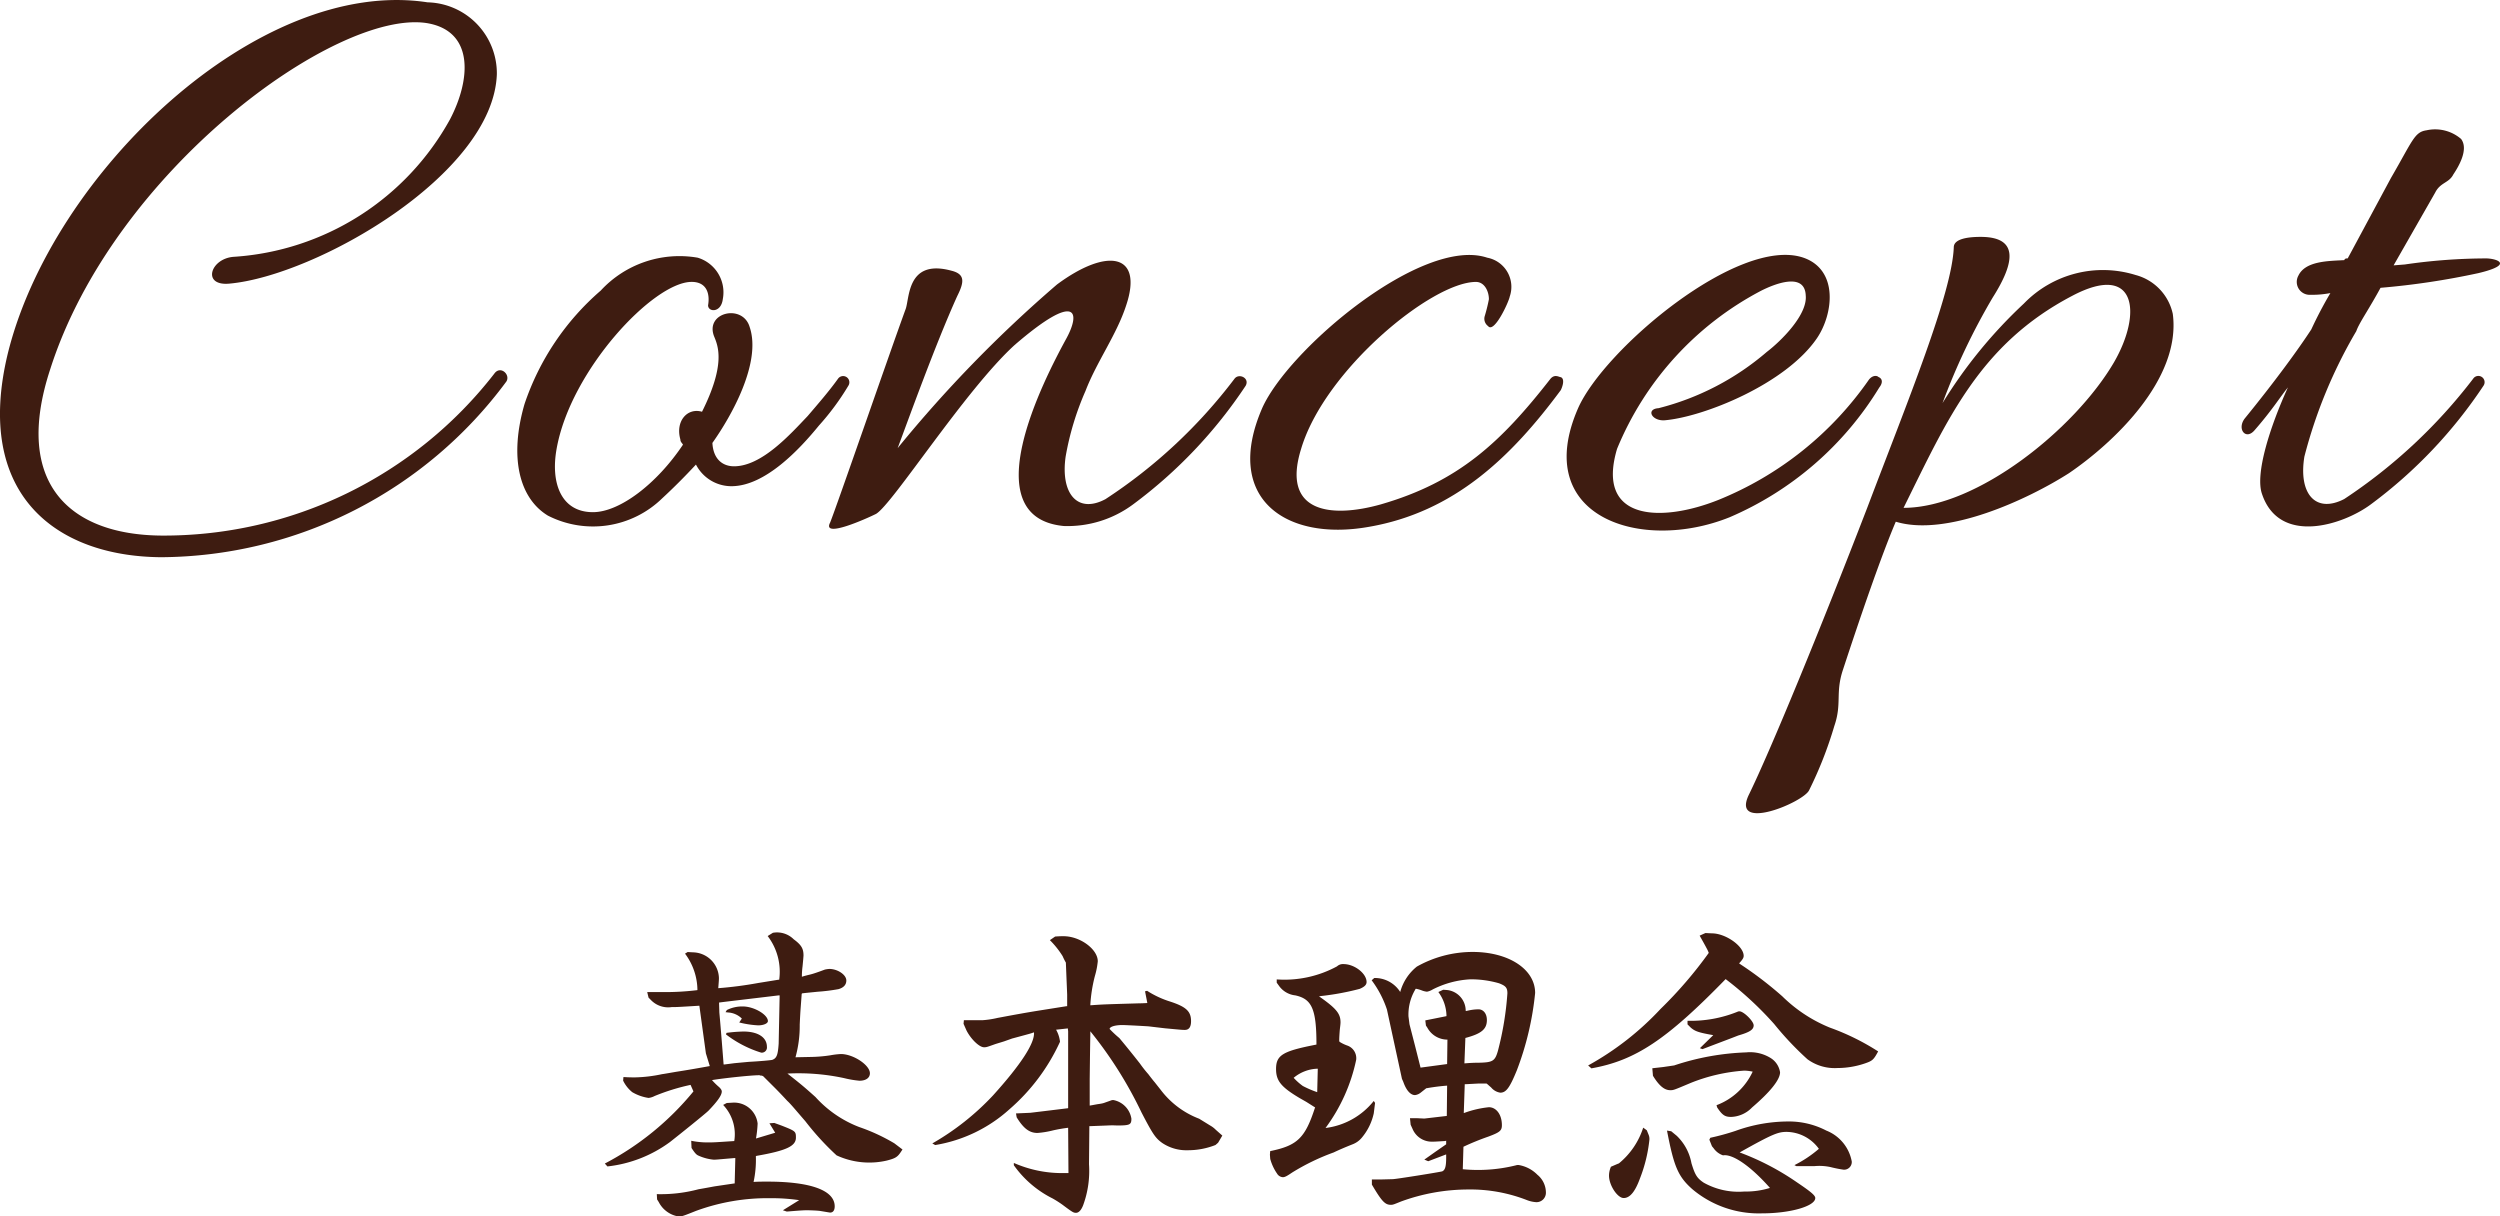 <svg xmlns="http://www.w3.org/2000/svg" width="86.636" height="42.15" viewBox="0 0 86.636 42.15">
  <g id="グループ_338" data-name="グループ 338" transform="translate(-198.155 -175.135)">
    <g id="グループ_15" data-name="グループ 15">
      <path id="パス_35" data-name="パス 35" d="M215.373,177.705c-.12,3.48-6.27,6.989-9.27,7.259-.96.09-.66-.87.15-.929a9.24,9.24,0,0,0,7.5-4.77c.72-1.38.84-3.06-.81-3.33-3.15-.48-10.86,5.13-13.049,12-1.29,3.93.659,5.73,3.839,5.76a14.5,14.5,0,0,0,11.55-5.609c.21-.3.57.029.42.27a14.982,14.982,0,0,1-11.97,6.089c-3.66-.03-6.48-2.19-5.31-7.049,1.53-6.24,8.67-13.08,14.55-12.18A2.461,2.461,0,0,1,215.373,177.705Z" fill="#3e1c11"/>
      <path id="パス_36" data-name="パス 36" d="M221.733,190.364c-.18-.63.24-1.11.75-.96.81-1.62.57-2.25.42-2.609-.33-.84.99-1.141,1.23-.331.42,1.23-.63,3.09-1.29,4.02.03.57.36.81.75.81.96,0,1.95-1.11,2.55-1.74.36-.42.75-.87,1.05-1.29a.216.216,0,0,1,.36.24,8.775,8.775,0,0,1-1.02,1.38c-.66.81-1.86,2.1-3.03,2.1a1.381,1.381,0,0,1-1.23-.75q-.585.63-1.17,1.17a3.436,3.436,0,0,1-3.96.6c-.99-.6-1.35-2.01-.81-3.87a8.977,8.977,0,0,1,2.64-3.929,3.711,3.711,0,0,1,3.36-1.14,1.254,1.254,0,0,1,.87,1.439c-.06.48-.51.451-.51.21.06-.33,0-.81-.57-.81-1.32,0-4.2,3.06-4.68,5.79-.21,1.17.15,2.19,1.26,2.19.93,0,2.22-.99,3.12-2.339C221.793,190.484,221.733,190.454,221.733,190.364Z" fill="#3e1c11"/>
      <path id="パス_37" data-name="パス 37" d="M233.313,187.094c-1.71,1.56-4.23,5.52-4.8,5.85-.3.15-1.89.87-1.59.3.24-.6,2.01-5.73,2.61-7.38.15-.36.03-1.77,1.59-1.349.48.119.45.389.21.869-.75,1.65-1.71,4.32-2.07,5.28a44.632,44.632,0,0,1,5.52-5.669c1.739-1.29,3-1.08,2.4.719-.33,1.02-1.02,1.951-1.411,2.97a9.805,9.805,0,0,0-.689,2.28c-.18,1.29.419,1.98,1.379,1.47a17.824,17.824,0,0,0,4.471-4.17c.15-.21.54-.03.389.24a16.362,16.362,0,0,1-3.9,4.11,3.813,3.813,0,0,1-2.4.75c-3.15-.3-.69-5.069.06-6.449C235.623,185.955,235.5,185.205,233.313,187.094Z" fill="#3e1c11"/>
      <path id="パス_38" data-name="パス 38" d="M245.583,193.394c-2.88.51-5.04-.99-3.69-4.11.9-2.04,5.55-5.969,7.8-5.219a1.028,1.028,0,0,1,.78,1.35c-.03.179-.54,1.29-.75,1.02a.316.316,0,0,1-.12-.33,5.766,5.766,0,0,0,.149-.6c0-.27-.149-.6-.449-.6-1.53,0-5.25,3.06-6.06,5.79-.69,2.22,1.05,2.4,2.76,1.92,2.7-.78,4.17-2.16,5.88-4.35.15-.179.3-.06.36-.06.15.06.06.33,0,.45C250.533,190.964,248.553,192.884,245.583,193.394Z" fill="#3e1c11"/>
      <path id="パス_39" data-name="パス 39" d="M255.843,189.7c-.45.03-.66-.389-.21-.42a9.225,9.225,0,0,0,3.749-1.949c.511-.391,1.41-1.29,1.35-1.951-.029-.839-1.109-.389-1.529-.179a10.836,10.836,0,0,0-5.01,5.489c-.75,2.52,1.559,2.55,3.51,1.77a11.693,11.693,0,0,0,5.219-4.169c.12-.151.27-.151.33-.091.15.06.15.21.03.361a11.273,11.273,0,0,1-5.19,4.5c-3.059,1.23-6.9,0-5.249-3.78.9-2.04,5.55-5.969,7.8-5.219,1.23.419,1.049,1.949.48,2.79C260.042,188.444,257.192,189.585,255.843,189.7Z" fill="#3e1c11"/>
      <path id="パス_40" data-name="パス 40" d="M269.852,191.534c-1.41.9-4.23,2.22-6,1.68-.51,1.2-1.23,3.3-1.83,5.13-.27.81-.03,1.17-.3,1.95a13.689,13.689,0,0,1-.87,2.22c-.18.42-2.7,1.47-2.1.18.75-1.53,2.49-5.76,4.11-9.96,1.41-3.72,2.94-7.439,3-9.029,0-.3.51-.361.93-.361,1.32,0,1.2.87.42,2.1a22.784,22.784,0,0,0-1.74,3.66,16.58,16.58,0,0,1,2.82-3.45,3.812,3.812,0,0,1,3.87-.989,1.784,1.784,0,0,1,1.29,1.349C273.751,188.295,271.352,190.514,269.852,191.534Zm1.56-3.84c.99-1.71.78-3.48-1.44-2.31-3.21,1.681-4.32,4.26-5.85,7.35C266.672,192.734,270.062,190,271.412,187.694Z" fill="#3e1c11"/>
      <path id="パス_41" data-name="パス 41" d="M284.042,184.6a26.528,26.528,0,0,1-3.391.509c-.389.721-.75,1.23-.839,1.5a16.856,16.856,0,0,0-1.8,4.35c-.21,1.29.389,1.98,1.38,1.47a18.325,18.325,0,0,0,4.469-4.17.216.216,0,0,1,.36.24,16.362,16.362,0,0,1-3.9,4.11c-.96.72-3.179,1.44-3.779-.36-.24-.69.27-2.31.9-3.689-.27.329-.539.779-1.17,1.5-.3.33-.6-.06-.329-.42,1.05-1.289,1.86-2.4,2.309-3.09a14.168,14.168,0,0,1,.661-1.259,3.332,3.332,0,0,1-.69.06.447.447,0,0,1-.42-.661c.24-.509,1.02-.509,1.59-.54.029-.06.06-.06.12-.06l1.5-2.789c.75-1.29.81-1.59,1.23-1.65a1.38,1.38,0,0,1,1.2.3c.27.36-.089.96-.27,1.23-.15.3-.45.27-.629.63l-1.44,2.52.39-.031a19.8,19.8,0,0,1,2.82-.21C284.671,184.094,285.3,184.3,284.042,184.6Z" fill="#3e1c11"/>
    </g>
    <g id="グループ_18" data-name="グループ 18">
      <g id="グループ_17" data-name="グループ 17">
        <g id="グループ_16" data-name="グループ 16">
          <path id="パス_42" data-name="パス 42" d="M226.257,211.763a5.01,5.01,0,0,0,.666-.056,2.861,2.861,0,0,1,.372-.045c.43,0,1.006.383,1.006.666,0,.158-.136.259-.362.259a3.45,3.45,0,0,1-.53-.09,7.508,7.508,0,0,0-1.965-.158c.44.35.519.407.971.813a3.946,3.946,0,0,0,1.513,1.039,6.5,6.5,0,0,1,1.219.564l.283.215-.045.068c-.125.192-.192.237-.5.316a2.693,2.693,0,0,1-1.739-.181,9.436,9.436,0,0,1-1.084-1.185c-.305-.35-.508-.6-.621-.7-.158-.17-.328-.35-.5-.52l-.339-.338a.2.2,0,0,0-.112-.023c0-.011-.012-.011-.023-.011-.283,0-1.22.1-1.638.169a2.2,2.2,0,0,0,.227.226c.078.067.112.124.112.169,0,.136-.158.35-.463.667-.113.112-1.027.846-1.332,1.084a4.478,4.478,0,0,1-2.168.846l-.09-.1a9.89,9.89,0,0,0,3.071-2.5l-.1-.226a7.31,7.31,0,0,0-1.242.384.6.6,0,0,1-.214.068,1.563,1.563,0,0,1-.565-.2,1.154,1.154,0,0,1-.316-.4l.011-.124c.192.012.249.012.407.012a4.879,4.879,0,0,0,.937-.113c.022,0,.214-.034.474-.079.44-.068.824-.136,1.174-.2l-.135-.441-.226-1.649h-.022c-.757.046-.757.046-.937.046a.83.83,0,0,1-.734-.26l-.068-.068-.046-.192h.531a9.1,9.1,0,0,0,1.209-.068,2.13,2.13,0,0,0-.43-1.264l.091-.056.192.011a.917.917,0,0,1,.892.892c0,.079-.011.192-.023.35a13.418,13.418,0,0,0,1.389-.181l.7-.113h.023a2.037,2.037,0,0,0-.4-1.513l.181-.113a.821.821,0,0,1,.722.226c.272.2.339.328.339.565,0,.011-.011.158-.033.372a2.638,2.638,0,0,0-.023.361c.1-.033.2-.056.294-.079s.259-.078.5-.169a.926.926,0,0,1,.158-.023c.283,0,.588.2.588.4,0,.146-.091.248-.271.3a6.531,6.531,0,0,1-.723.09c-.339.034-.452.045-.542.057l-.011.022-.034.463c-.011.147-.023.35-.034.6a4.055,4.055,0,0,1-.147,1.129Zm-5.341,4.754a5.081,5.081,0,0,0,1.445-.169c.2-.034.384-.068.554-.1l.677-.1h.023l.022-.881H223.6c-.645.056-.645.056-.712.056a1.656,1.656,0,0,1-.542-.147c-.068-.033-.124-.1-.226-.259l-.011-.249a2.788,2.788,0,0,0,.553.057c.215,0,.226,0,.915-.046h.023a1.472,1.472,0,0,0-.385-1.253l.125-.067.2-.012a.819.819,0,0,1,.87.723,3.825,3.825,0,0,1-.057.519l.666-.2-.2-.327.169-.012.249.09c.485.192.5.2.5.418,0,.294-.327.452-1.366.633l-.022.011a3.628,3.628,0,0,1-.079.892c.169-.011.315-.011.474-.011,1.5,0,2.337.3,2.337.858,0,.135-.056.215-.158.215-.011,0-.011,0-.35-.057-.068-.011-.316-.023-.474-.023-.136,0-.4.023-.678.045l-.135-.045.564-.35a6.438,6.438,0,0,0-.971-.068,7.209,7.209,0,0,0-2.608.441c-.452.181-.485.192-.6.192a.937.937,0,0,1-.688-.5l-.057-.09Zm2.168-6.289c.045.485.124,1.49.147,1.795h.034l.35-.045.485-.045c.429-.023.768-.057.813-.068.158-.056.2-.17.226-.565l.034-1.671h-.034c-1.22.147-1.908.226-2.066.249Zm.26-.091a1.184,1.184,0,0,1,.553-.124c.384,0,.869.282.869.508,0,.079-.146.147-.338.147a3.41,3.41,0,0,1-.655-.1l.09-.135-.011-.011a.736.736,0,0,0-.463-.2l-.091-.011Zm-.011.791a5.13,5.13,0,0,1,.586-.046c.5,0,.813.2.813.531a.179.179,0,0,1-.2.2,3.866,3.866,0,0,1-1.219-.632Z" fill="#3e1c11"/>
          <path id="パス_43" data-name="パス 43" d="M237.907,209.471a3.288,3.288,0,0,0,.8.373c.553.181.723.339.723.677,0,.2-.068.305-.215.305-.091,0-.091,0-.689-.056l-.575-.068c-.565-.034-.87-.045-.892-.045-.26,0-.441.056-.452.135a3.677,3.677,0,0,0,.338.316q.339.406.712.881a4.292,4.292,0,0,0,.294.373c.067.09.192.248.214.271l.214.271a3.018,3.018,0,0,0,1.333,1l.384.237a.854.854,0,0,1,.192.147l.226.2-.147.248-.091.079a2.612,2.612,0,0,1-.959.181,1.5,1.5,0,0,1-.881-.249c-.237-.169-.328-.3-.723-1.061a14.192,14.192,0,0,0-1.773-2.812v.068l-.011.689-.011.892v.926c.135-.022.237-.045.328-.057s.169-.033.191-.044l.226-.08a.172.172,0,0,1,.079-.011.781.781,0,0,1,.621.644c0,.214-.056.237-.508.237a2.759,2.759,0,0,0-.316,0l-.6.023h-.033l-.012,1.32a3.454,3.454,0,0,1-.2,1.412c-.068.181-.158.271-.248.271s-.113-.011-.475-.282a3.771,3.771,0,0,0-.338-.215,3.642,3.642,0,0,1-1.344-1.151v-.08a4.143,4.143,0,0,0,1.6.351h.293l-.011-1.57a5.242,5.242,0,0,0-.52.09,3.17,3.17,0,0,1-.542.09c-.282,0-.485-.157-.722-.542l-.023-.135.249-.011.248-.011.655-.079.655-.08v-2.665l-.011-.1-.407.045a1.085,1.085,0,0,1,.136.418,6.877,6.877,0,0,1-1.762,2.348,5.055,5.055,0,0,1-2.563,1.231l-.1-.056a9,9,0,0,0,2.1-1.66c.96-1.062,1.457-1.818,1.423-2.19a2.242,2.242,0,0,1-.215.067l-.124.034-.418.113-.282.1-.293.09c-.317.113-.317.113-.4.113-.169,0-.463-.294-.609-.587l-.1-.226.012-.124h.643a3.227,3.227,0,0,0,.52-.079c.485-.091.97-.181,1.467-.26l.926-.147h.023V209.6l-.023-.553-.022-.553a2.4,2.4,0,0,1-.113-.226,3.087,3.087,0,0,0-.441-.553l.181-.124a2.905,2.905,0,0,1,.294-.012c.575,0,1.185.452,1.185.869a2.712,2.712,0,0,1-.1.509,5.13,5.13,0,0,0-.159,1.016c.475-.034.542-.034,1.683-.068.022,0,.113,0,.293-.011l-.079-.406Z" fill="#3e1c11"/>
          <path id="パス_44" data-name="パス 44" d="M242.173,215.026c.937-.191,1.208-.451,1.547-1.49l.011-.022-.305-.193-.237-.135c-.644-.384-.813-.6-.813-1.005,0-.486.237-.621,1.4-.847,0-1.23-.158-1.58-.734-1.705a.791.791,0,0,1-.553-.316l-.09-.124v-.113a3.821,3.821,0,0,0,2.089-.452.3.3,0,0,1,.225-.079c.385,0,.8.328.8.621,0,.1-.079.17-.237.237a9.09,9.09,0,0,1-1.343.249l-.068.011c.6.418.745.6.745.9,0,.057-.011.136-.023.238-.011.124-.022.293-.022.384,0,.045.011.056.034.067a1.325,1.325,0,0,0,.237.113.464.464,0,0,1,.316.5,6.051,6.051,0,0,1-1.062,2.36,2.533,2.533,0,0,0,1.672-.937l.045.068-.045.361a1.959,1.959,0,0,1-.407.835.775.775,0,0,1-.327.238c-.226.09-.441.18-.655.282a7.706,7.706,0,0,0-1.445.7c-.181.124-.249.158-.317.158a.251.251,0,0,1-.2-.124,1.672,1.672,0,0,1-.237-.509l-.011-.146Zm1.649-2.856a1.351,1.351,0,0,0-.836.316,2.067,2.067,0,0,0,.316.282,3.4,3.4,0,0,0,.5.215Zm1.874,3.839h.248c.079,0,.079,0,.474-.011.114,0,1.661-.249,1.717-.271.1-.045.136-.17.136-.474v-.113l-.622.237-.135-.057.192-.135.192-.136.373-.259v-.125l-.035.011c-.35.023-.383.023-.474.023a.721.721,0,0,1-.655-.44l-.067-.147-.023-.226h.249l.248.012.779-.091.011-1.05a7.076,7.076,0,0,0-.711.09h-.011l-.2.158a.387.387,0,0,1-.191.08c-.159,0-.306-.17-.407-.463l-.045-.1-.26-1.2-.26-1.2a3.545,3.545,0,0,0-.53-1.016l.09-.079a1.039,1.039,0,0,1,.9.485,1.689,1.689,0,0,1,.576-.88,3.941,3.941,0,0,1,1.931-.508c1.253,0,2.168.6,2.168,1.422a10.338,10.338,0,0,1-.632,2.676c-.249.61-.373.779-.576.779a.511.511,0,0,1-.316-.18c-.068-.057-.124-.113-.159-.136h-.293l-.44.023h-.023l-.034,1,.034-.011a3.48,3.48,0,0,1,.836-.192c.259,0,.451.259.451.62,0,.192-.068.249-.474.4a8.787,8.787,0,0,0-.858.35l-.023.779a5.47,5.47,0,0,0,1.841-.135.262.262,0,0,1,.09-.012,1.184,1.184,0,0,1,.655.339.8.8,0,0,1,.294.6.327.327,0,0,1-.328.35,1.062,1.062,0,0,1-.316-.067,5.388,5.388,0,0,0-2.044-.373,6.808,6.808,0,0,0-2.337.418c-.248.1-.271.113-.35.113-.2,0-.316-.124-.655-.7Zm2.608-4,.011-.847h-.022a.79.79,0,0,1-.677-.418l-.046-.068-.022-.18.734-.147a1.424,1.424,0,0,0-.282-.836l.169-.079.146.011a.723.723,0,0,1,.633.723h.034a1.731,1.731,0,0,1,.406-.056c.17,0,.294.147.294.372,0,.317-.192.475-.745.621l-.034.881c.146-.011.282-.023.508-.023.474-.011.553-.056.655-.417a10.761,10.761,0,0,0,.327-1.987c0-.192-.056-.26-.293-.35a3.486,3.486,0,0,0-.994-.136,3.243,3.243,0,0,0-1.3.35.593.593,0,0,1-.2.079.686.686,0,0,1-.181-.045,1.1,1.1,0,0,0-.2-.057.025.025,0,0,0-.022.023,1.7,1.7,0,0,0-.238.937l.035.271.192.745.191.757Z" fill="#3e1c11"/>
          <path id="パス_45" data-name="パス 45" d="M258.441,208.534a12.92,12.92,0,0,1,1.48,1.129,5.077,5.077,0,0,0,1.648,1.084,8.2,8.2,0,0,1,1.672.824c-.158.294-.2.328-.464.418a2.969,2.969,0,0,1-.948.158,1.6,1.6,0,0,1-1.039-.305,10.781,10.781,0,0,1-1.151-1.219,11.855,11.855,0,0,0-1.683-1.558c-2.044,2.1-3.128,2.823-4.652,3.093l-.113-.1A10.079,10.079,0,0,0,255.7,210.1a14.578,14.578,0,0,0,1.671-1.943,1.123,1.123,0,0,0-.079-.169c-.011-.023-.09-.17-.237-.429l.2-.09.226.011c.474,0,1.1.44,1.1.779,0,.068-.034.124-.158.26Zm-4.2,6.922h.011a2.638,2.638,0,0,0,.847-1.243l.125.091.068.169a.37.37,0,0,1,.022.158,5.127,5.127,0,0,1-.328,1.344c-.169.463-.35.677-.564.677s-.508-.44-.508-.778a.794.794,0,0,1,.067-.306Zm1.547-3.343.384-.056a8.811,8.811,0,0,1,2.495-.452,1.353,1.353,0,0,1,.825.181.708.708,0,0,1,.35.508c0,.26-.35.689-.971,1.22a1.054,1.054,0,0,1-.723.327c-.214,0-.305-.057-.485-.327l-.023-.079a2.255,2.255,0,0,0,1.253-1.163,1.533,1.533,0,0,0-.293-.035,6.075,6.075,0,0,0-1.863.43c-.588.248-.588.248-.7.248-.2,0-.384-.147-.6-.5l-.022-.26Zm.282,2.225.192.158a1.752,1.752,0,0,1,.509.948c.124.407.191.52.429.678a2.472,2.472,0,0,0,1.4.305,2.849,2.849,0,0,0,.892-.125c-.678-.767-1.3-1.185-1.626-1.129a.657.657,0,0,1-.328-.248l-.056-.068-.09-.226.033-.067a8.272,8.272,0,0,0,.87-.238,5.4,5.4,0,0,1,1.851-.327,2.8,2.8,0,0,1,1.3.316,1.427,1.427,0,0,1,.881,1.073.267.267,0,0,1-.283.282,4.409,4.409,0,0,1-.451-.09,1.818,1.818,0,0,0-.553-.034h-.633l-.068-.034a4.114,4.114,0,0,0,.848-.565,1.4,1.4,0,0,0-1.119-.587c-.3,0-.5.08-1.626.712a9.007,9.007,0,0,1,1.988,1.038c.486.328.632.452.632.542,0,.283-.869.531-1.84.531a3.57,3.57,0,0,1-2.417-.835c-.5-.441-.643-.791-.881-2.033Zm.565-3.828a4.335,4.335,0,0,0,1.739-.316c.011-.011.045-.011.067-.011.136,0,.486.338.486.485s-.135.237-.531.35c-.316.124-.474.181-1.242.474l-.09-.033.463-.452c-.52-.09-.632-.136-.779-.26l-.113-.113Z" fill="#3e1c11"/>
        </g>
      </g>
    </g>
  </g>
</svg>
